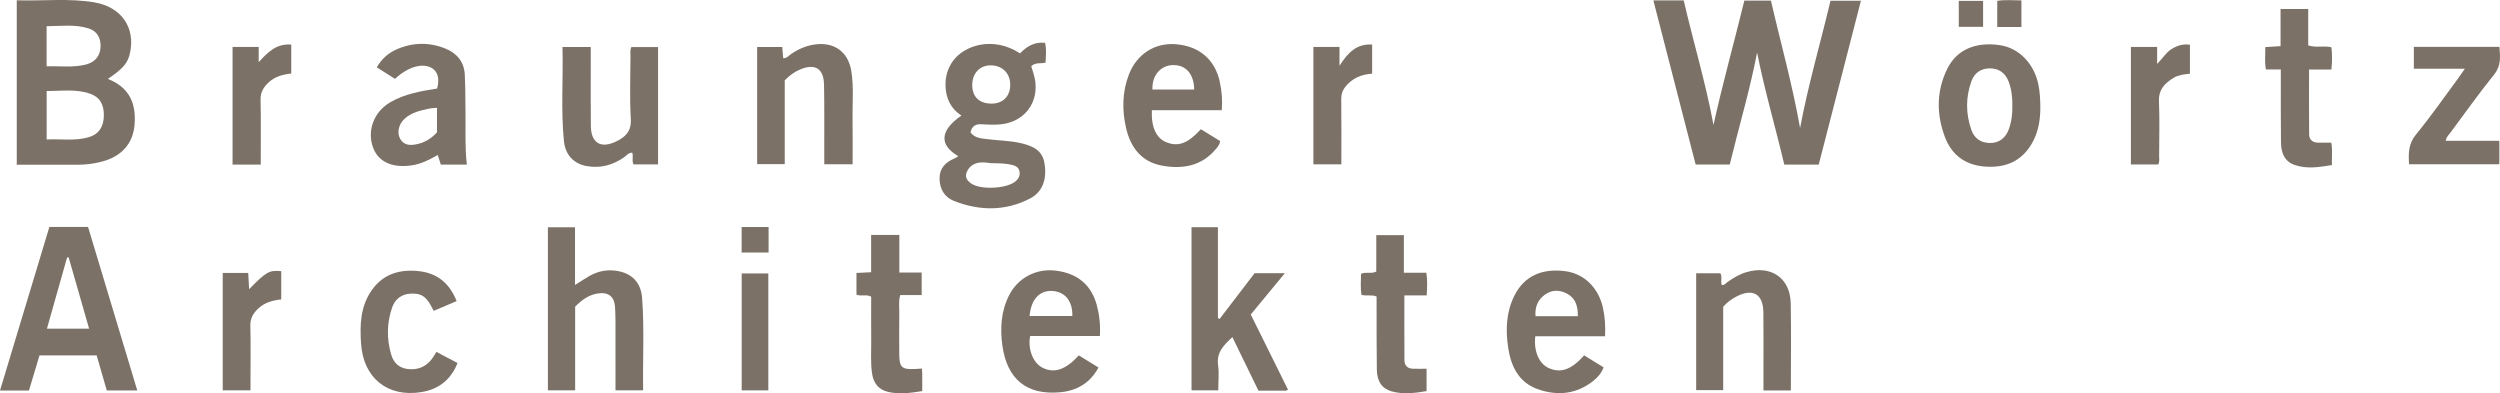 <?xml version="1.0" encoding="UTF-8"?>
<svg xmlns="http://www.w3.org/2000/svg" version="1.1" viewBox="0 0 772.858 121.59">
  <defs>
    <style>
      .cls-1 {
        fill: #7c7167;
      }
    </style>
  </defs>
  <!-- Generator: Adobe Illustrator 28.7.1, SVG Export Plug-In . SVG Version: 1.2.0 Build 142)  -->
  <g>
    <g id="Ebene_1">
      <g id="wUc9KY">
        <g>
          <path class="cls-1" d="M511.124.114h9.383c2.996,12.954,6.821,25.554,9.208,38.526,2.841-12.928,6.414-25.618,9.534-38.446h8.227c2.947,12.859,6.553,25.582,9.005,39.381,2.587-13.734,6.349-26.417,9.404-39.344h9.41c-4.377,16.996-8.713,33.832-13.047,50.663h-10.646c-2.713-11.557-6.1-22.929-8.403-34.661-2.245,11.665-5.651,23.041-8.452,34.627h-10.549c-4.334-16.824-8.671-33.661-13.073-50.746Z"/>
          <path class="cls-1" d="M33.345,24.397c6.83,2.671,8.87,7.84,8.224,14.464-.544,5.573-4.006,9.469-9.933,11.064-2.494.671-5.055,1.006-7.647,1.008-6.223.004-12.447.001-18.809.001V.088c8.106.271,16.106-.699,24.009.646,8.374,1.425,12.712,7.833,10.999,15.641-.689,3.141-2.048,4.772-6.843,8.023ZM14.423,43.113c4.435-.216,8.765.544,12.993-.692,3.095-.905,4.601-3.152,4.689-6.569.09-3.501-1.246-5.831-4.225-6.875-4.414-1.548-8.955-.816-13.457-.833v14.968ZM14.412,20.496c4.172-.127,8.238.48,12.227-.571,2.876-.757,4.388-2.762,4.454-5.574.064-2.737-1.166-4.77-3.702-5.568-4.267-1.343-8.633-.701-12.979-.678v12.391Z"/>
          <path class="cls-1" d="M296.2,48.254c-5.927-3.47-5.645-7.935,1.003-12.517-3.353-2.204-4.809-5.44-4.905-9.262-.07-2.79.673-5.412,2.364-7.718,3.41-4.65,12.236-7.741,20.677-2.259,2.038-2.135,4.435-3.614,7.727-3.268.498,2.068.265,4.096.152,6.146-1.51.348-3.132-.157-4.419,1.089.372,1.288.865,2.598,1.122,3.952,1.388,7.314-3.304,13.423-10.832,14.048-1.897.157-3.825.058-5.732-.052-1.909-.11-2.929.715-3.335,2.503,1.316,1.787,3.196,1.839,4.979,2.074,3.627.479,7.315.453,10.895,1.332,4.679,1.148,6.648,2.946,7.118,6.864.516,4.303-.663,8.166-4.652,10.216-7.603,3.907-15.549,3.815-23.415.729-2.95-1.158-4.454-3.671-4.496-6.884-.04-3.153,1.757-5.047,4.513-6.218.375-.16.726-.377,1.082-.579.066-.038.102-.129.151-.196ZM300.564,26.219c-.042,3.675,2.114,5.783,5.939,5.808,3.501.023,5.786-2.239,5.805-5.745.019-3.633-2.478-6.113-6.124-6.083-3.314.027-5.579,2.454-5.62,6.021ZM306.455,50.452c-.857-.067-2.108-.323-3.332-.226-2.039.162-3.633,1.249-4.342,3.183-.528,1.439.325,2.559,1.509,3.354,2.944,1.977,10.81,1.582,13.568-.637,1.062-.854,1.585-1.898,1.273-3.26-.283-1.236-1.275-1.663-2.358-1.912-1.951-.449-3.942-.495-6.318-.502Z"/>
          <path class="cls-1" d="M27.217,70.149c5.057,16.797,10.113,33.589,15.22,50.552h-9.427c-1.042-3.608-2.07-7.167-3.13-10.839H12.21c-1.078,3.591-2.165,7.213-3.261,10.864H0c5.115-16.944,10.179-33.72,15.268-50.576h11.949ZM27.548,101.614c-2.188-7.63-4.259-14.849-6.33-22.069-.164.03-.328.06-.493.09-2.058,7.278-4.116,14.555-6.215,21.979h13.037Z"/>
          <path class="cls-1" d="M198.817,120.662h-8.54c0-5.601.012-11.07-.005-16.538-.009-3.076.058-6.159-.136-9.225-.209-3.296-2.147-4.695-5.405-4.167-2.753.447-4.87,1.992-6.928,4.067v25.867h-8.425v-50.415h8.384v17.84c1.784-1.112,3.133-2.022,4.547-2.819,2.539-1.431,5.281-1.984,8.177-1.568,4.695.674,7.657,3.48,8.027,8.465.701,9.448.168,18.923.304,28.493Z"/>
          <path class="cls-1" d="M398.178,120.457c-.341.177-.472.304-.604.305-2.747.012-5.494.009-8.535.009-2.628-5.402-5.303-10.899-8.058-16.563-2.599,2.444-4.957,4.675-4.42,8.659.339,2.514.063,5.11.063,7.798h-8.273v-50.429h8.16v28.092c.174.089.349.178.523.268,3.58-4.678,7.16-9.356,10.818-14.136h9.35c-3.607,4.374-7.049,8.547-10.534,12.772,3.87,7.808,7.689,15.515,11.51,23.225Z"/>
          <path class="cls-1" d="M242.599,24.82v25.928h-8.532V14.532h7.761c.099,1.199.193,2.323.287,3.468,1.144.058,1.707-.793,2.421-1.282,2.307-1.579,4.782-2.648,7.575-2.998,5.875-.737,10.112,2.367,11.064,8.221.82,5.042.291,10.129.385,15.194.082,4.481.017,8.966.017,13.637h-8.762c0-1.626.003-3.266,0-4.906-.014-6.571.062-13.143-.075-19.712-.105-5.029-2.804-6.632-7.473-4.642-1.701.725-3.174,1.806-4.669,3.308Z"/>
          <path class="cls-1" d="M144.326,50.89h-8.046c-.314-.974-.609-1.892-.959-2.979-2.539,1.467-5.028,2.73-7.863,3.18-6.022.955-10.426-.963-12.097-5.377-1.994-5.268.21-11.152,5.306-14.115,4.475-2.601,9.483-3.423,14.462-4.231.803-2.904.242-5.165-1.524-6.262-2.872-1.784-7.427-.521-11.496,3.278-1.829-1.159-3.698-2.343-5.637-3.572,1.541-2.64,3.597-4.439,6.148-5.554,4.945-2.16,10.021-2.277,15.035-.259,3.595,1.447,5.841,4.131,6.036,8.096.199,4.06.164,8.131.216,12.198.066,5.133-.209,10.272.418,15.597ZM135.094,33.334c-.881.075-1.551.064-2.192.198-2.838.594-5.704,1.178-7.916,3.255-1.766,1.658-2.321,4.299-1.277,6.121,1.208,2.107,3.166,2.086,5.224,1.654,2.52-.529,4.533-1.871,6.16-3.652v-7.575Z"/>
          <path class="cls-1" d="M173.887,14.521h8.74c0,2.24-.001,4.378,0,6.515.005,5.982-.045,11.964.033,17.945.068,5.232,3.043,7.025,7.768,4.779,2.947-1.401,4.809-3.185,4.58-7.018-.386-6.457-.115-12.954-.096-19.435.003-.896-.205-1.827.29-2.76h8.232v36.278h-7.568c-.63-1.108-.009-2.396-.398-3.614-1.117-.085-1.724.844-2.488,1.379-3.503,2.45-7.344,3.505-11.565,2.768-3.871-.676-6.628-3.316-7.073-7.678-.985-9.666-.195-19.374-.456-29.16Z"/>
          <path class="cls-1" d="M630.756,32.794c.046,3.955-.519,7.801-2.462,11.294-3.301,5.933-8.583,7.987-15.11,7.364-5.873-.561-9.921-3.729-11.944-9.144-2.631-7.044-2.62-14.21.737-21.016,2.954-5.99,8.804-8.42,16.254-7.335,5.823.848,10.47,5.547,11.868,11.926.501,2.285.621,4.594.657,6.911ZM622.104,32.716c.033-2.586-.233-5.136-1.174-7.56-1.001-2.579-2.954-3.997-5.721-4.016-2.77-.019-4.813,1.355-5.752,3.953-1.806,4.997-1.773,10.067-.022,15.075.913,2.612,2.89,3.983,5.683,4.038,2.723.054,4.845-1.427,5.864-4.168.874-2.351,1.163-4.818,1.122-7.323Z"/>
          <path class="cls-1" d="M356.09,34.064c-.236,5.255,1.359,8.633,4.443,9.891,3.694,1.507,6.639.434,10.71-4.007,1.985,1.221,4.006,2.464,5.964,3.668-.139,1.089-.711,1.714-1.231,2.348-4.429,5.397-10.414,6.399-16.748,5.243-6.328-1.155-9.753-5.614-11.13-11.709-1.253-5.545-1.172-11.051.876-16.415,2.433-6.373,8.048-9.956,14.589-9.411,7.166.597,12.01,4.723,13.509,11.536.625,2.839.877,5.707.637,8.857h-21.617ZM356.277,27.677h12.901c-.08-4.863-2.592-7.644-6.593-7.556-3.848.084-6.53,3.318-6.309,7.556Z"/>
          <path class="cls-1" d="M496.197,103.961h-21.572c-.538,4.582,1.15,8.464,4.144,9.819,3.694,1.671,7.02.519,10.957-3.918,1.979,1.216,3.992,2.453,6.026,3.703-.704,1.802-1.795,3.053-3.086,4.096-5.281,4.264-11.298,4.813-17.412,2.597-5.872-2.128-8.217-7.216-9.048-13.01-.79-5.508-.543-10.993,2.062-16.052,3.035-5.894,8.498-8.337,15.769-7.342,5.706.781,10.146,5.137,11.503,11.287.626,2.84.805,5.704.657,8.821ZM487.787,97.741c.018-3.127-.714-5.563-3.386-6.977-2.306-1.22-4.69-1.203-6.819.341-2.203,1.598-3.123,3.859-2.881,6.637h13.086Z"/>
          <path class="cls-1" d="M340.015,103.882h-21.56c-.779,4.156.962,8.393,3.915,9.839,3.6,1.762,7.069.588,11.136-3.855,1.936,1.191,3.9,2.399,6.082,3.741-2.606,4.876-6.769,7.22-11.999,7.672-10.2.883-16.274-4.035-17.717-14.498-.733-5.312-.406-10.645,2.117-15.563,2.75-5.359,8.336-8.262,14.27-7.568,6.781.794,11.135,4.398,12.818,10.725.792,2.976,1.142,6.018.937,9.506ZM318.292,97.692h13.212c.124-4.561-2.22-7.471-6.096-7.736-4-.273-6.689,2.574-7.116,7.736Z"/>
          <path class="cls-1" d="M553.631,120.71h-8.473c0-2.203,0-4.334,0-6.466-.003-5.901.039-11.802-.022-17.702-.059-5.69-3.307-7.533-8.41-4.832-1.475.781-2.819,1.749-4.014,3.139v25.757h-8.353v-36.118h7.486c.654,1.111.005,2.412.42,3.605.862.139,1.305-.587,1.879-.984,1.785-1.235,3.617-2.345,5.726-2.97,7.629-2.259,13.579,1.806,13.723,9.663.163,8.882.038,17.769.038,26.907Z"/>
          <path class="cls-1" d="M761.99,21.254h-15.764v-6.774h26.454c.246,3.019.585,5.806-1.641,8.571-4.687,5.822-9.027,11.922-13.484,17.926-.524.706-1.269,1.303-1.467,2.546h16.572v7.267h-27.916c-.198-3.318-.252-6.297,2.169-9.24,4.745-5.769,8.999-11.939,13.452-17.947.434-.585.831-1.197,1.628-2.35Z"/>
          <path class="cls-1" d="M141.168,93.077c-2.473,1.054-4.74,2.02-7.091,3.022-1.327-2.542-2.439-5.017-5.614-5.3-3.509-.313-6.13,1.065-7.267,4.359-1.642,4.755-1.669,9.637-.26,14.461.728,2.492,2.406,4.148,5.132,4.462,3.054.352,5.563-.648,7.438-3.101.497-.651.891-1.38,1.411-2.195,2.198,1.158,4.303,2.266,6.532,3.44-2.089,5.213-5.858,8.123-11.161,8.986-10.471,1.705-17.949-4.354-18.666-14.917-.4-5.892-.235-11.65,3.385-16.697,3.583-4.996,8.671-6.409,14.499-5.772,5.649.618,9.443,3.695,11.663,9.252Z"/>
          <path class="cls-1" d="M278.023,84.243h6.91v6.984h-6.635c-.572,1.988-.266,3.806-.288,5.589-.052,4.238-.04,8.476-.007,12.714.032,4.06.805,4.752,4.906,4.543.643-.033,1.286-.085,2.088-.14.045.554.103.947.105,1.34.01,1.822.004,3.644.004,5.63-3.658.591-7.198,1.096-10.733.206-2.779-.7-4.309-2.655-4.754-5.478-.548-3.473-.248-6.969-.288-10.453-.052-4.484-.013-8.97-.013-13.449-1.455-.851-3.04-.016-4.55-.636v-6.705c1.449-.075,2.841-.148,4.535-.236v-11.531h8.719v11.623Z"/>
          <path class="cls-1" d="M705.099,21.465h-4.615c-.431-2.353-.136-4.554-.184-6.904,1.647-.105,3.101-.198,4.719-.302V2.777h8.549v11.243c2.483.84,4.858-.005,7.193.614.229,2.243.247,4.45-.033,6.86h-6.898c0,6.819-.039,13.437.028,20.053.017,1.653,1.087,2.542,2.774,2.564,1.324.017,2.649.004,4.08.004.416,2.233.097,4.454.19,6.917-3.957.633-7.798,1.297-11.603-.069-3.23-1.159-4.117-3.93-4.152-7.003-.075-6.482-.039-12.966-.047-19.449-.001-.901,0-1.803,0-3.047Z"/>
          <path class="cls-1" d="M433.997,84.317h6.948c.383,2.368.232,4.558.118,7h-6.908c0,6.866-.03,13.485.023,20.102.012,1.517.904,2.491,2.499,2.56,1.393.06,2.791.013,4.338.013v6.916c-3.604.604-7.216,1.087-10.803.075-2.982-.841-4.515-3.064-4.572-6.653-.106-6.641-.063-13.285-.082-19.928-.003-.901,0-1.803,0-2.743-1.568-.667-3.11-.043-4.673-.524-.345-2.138-.166-4.33-.119-6.496,1.538-.688,3.114.097,4.701-.683v-11.262h8.531v11.621Z"/>
          <path class="cls-1" d="M677.004,22.778c-1.863.221-3.532.373-4.993,1.255-2.752,1.662-4.737,3.629-4.582,7.306.238,5.644.072,11.306.052,16.96-.003.809.208,1.658-.298,2.544h-8.431V14.511h8.111v5.247c1.737-1.735,2.722-3.495,4.394-4.551,1.723-1.088,3.544-1.717,5.747-1.362v8.933Z"/>
          <path class="cls-1" d="M68.853,84.38h7.889c.09,1.659.176,3.245.273,5.019,5.357-5.449,6.145-5.893,9.929-5.579v8.736c-2.66.305-5.191.959-7.199,2.904-1.49,1.443-2.404,2.983-2.351,5.216.138,5.813.046,11.632.046,17.448v2.552h-8.587v-36.296Z"/>
          <path class="cls-1" d="M406.026,14.514h8.07v5.818c2.625-4.109,5.324-6.859,10.09-6.56v9.002c-3.376.22-6.178,1.42-8.276,4.057-.865,1.088-1.281,2.205-1.267,3.633.067,6.718.03,13.437.03,20.327h-8.647V14.514Z"/>
          <path class="cls-1" d="M80.606,50.891h-8.713V14.505h8.08v4.72c2.737-3.019,5.417-5.82,10.066-5.447v8.954c-2.573.274-5.11.925-7.106,2.85-1.475,1.423-2.428,2.933-2.379,5.182.144,6.623.051,13.251.051,20.127Z"/>
          <path class="cls-1" d="M237.523,120.68h-8.237v-36.146h8.237v36.146Z"/>
          <path class="cls-1" d="M229.272,78.065v-7.885h8.332v7.885h-8.332Z"/>
          <path class="cls-1" d="M624.909,8.357h-7.476V.268c2.425-.409,4.869-.147,7.476-.146v8.234Z"/>
          <path class="cls-1" d="M613.06.27v8.025h-7.519V.27h7.519Z"/>
        </g>
      </g>
    </g>
  </g>
</svg>